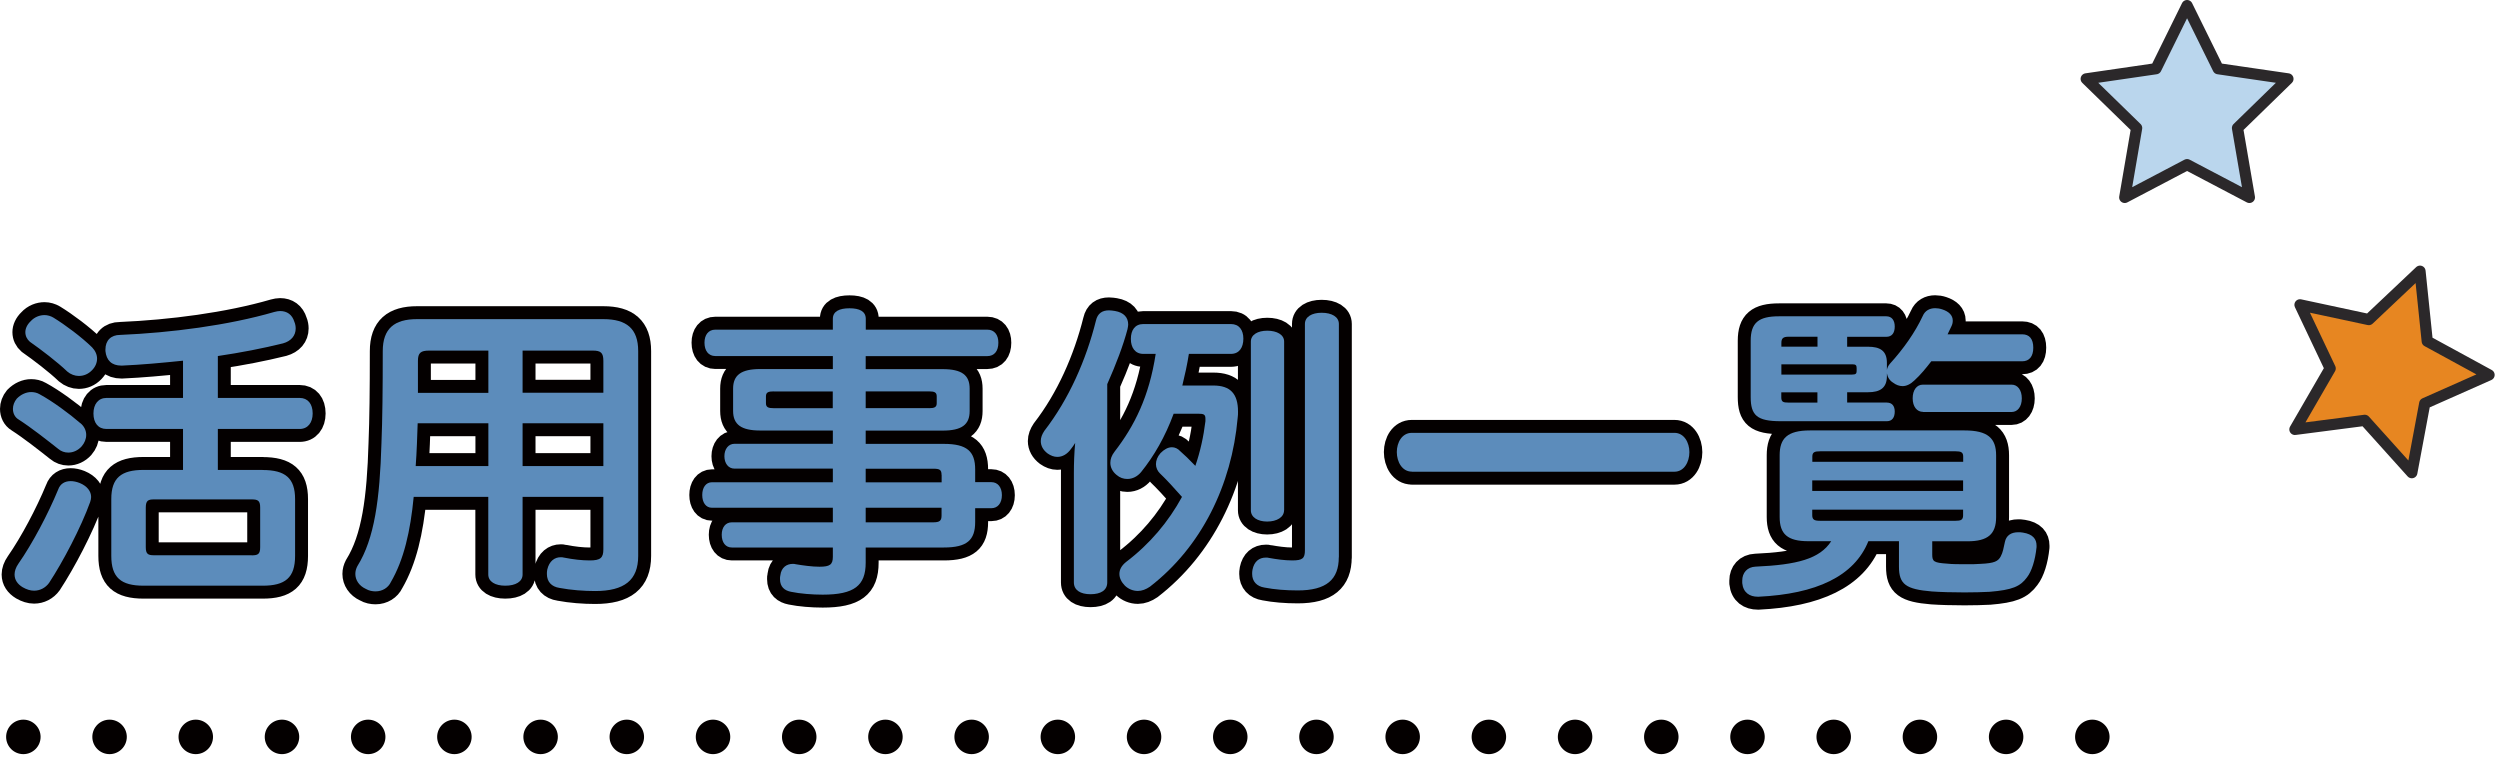 <svg width="290" height="88" viewBox="0 0 290 88" fill="none" xmlns="http://www.w3.org/2000/svg">
<g clip-path="url(#clip0_38_484)">
<path d="M240.71 85.48C240.71 84.38 241.6 83.48 242.71 83.48C243.81 83.48 244.71 84.38 244.71 85.48C244.71 86.58 243.81 87.48 242.71 87.48C241.6 87.48 240.71 86.58 240.71 85.48ZM230.71 85.48C230.71 84.38 231.6 83.48 232.71 83.48C233.81 83.48 234.71 84.38 234.71 85.48C234.71 86.58 233.81 87.48 232.71 87.48C231.6 87.48 230.71 86.58 230.71 85.48ZM220.71 85.48C220.71 84.38 221.6 83.48 222.71 83.48C223.81 83.48 224.71 84.38 224.71 85.48C224.71 86.58 223.81 87.48 222.71 87.48C221.6 87.48 220.71 86.58 220.71 85.48ZM210.71 85.48C210.71 84.38 211.6 83.48 212.71 83.48C213.81 83.48 214.71 84.38 214.71 85.48C214.71 86.58 213.81 87.48 212.71 87.48C211.6 87.48 210.71 86.58 210.71 85.48ZM200.71 85.48C200.71 84.38 201.6 83.48 202.71 83.48C203.81 83.48 204.71 84.38 204.71 85.48C204.71 86.58 203.81 87.48 202.71 87.48C201.6 87.48 200.71 86.58 200.71 85.48ZM190.71 85.48C190.71 84.38 191.6 83.48 192.71 83.48C193.81 83.48 194.71 84.38 194.71 85.48C194.71 86.58 193.81 87.48 192.71 87.48C191.6 87.48 190.71 86.58 190.71 85.48ZM180.71 85.48C180.71 84.38 181.6 83.48 182.71 83.48C183.81 83.48 184.71 84.38 184.71 85.48C184.71 86.58 183.81 87.48 182.71 87.48C181.6 87.48 180.71 86.58 180.71 85.48ZM170.71 85.48C170.71 84.38 171.6 83.48 172.71 83.48C173.81 83.48 174.71 84.38 174.71 85.48C174.71 86.58 173.81 87.48 172.71 87.48C171.6 87.48 170.71 86.58 170.71 85.48ZM160.71 85.48C160.71 84.38 161.6 83.48 162.71 83.48C163.81 83.48 164.71 84.38 164.71 85.48C164.71 86.58 163.81 87.48 162.71 87.48C161.6 87.48 160.71 86.58 160.71 85.48ZM150.71 85.48C150.71 84.38 151.6 83.48 152.71 83.48C153.81 83.48 154.71 84.38 154.71 85.48C154.71 86.58 153.81 87.48 152.71 87.48C151.6 87.48 150.71 86.58 150.71 85.48ZM140.71 85.48C140.71 84.38 141.6 83.48 142.71 83.48C143.81 83.48 144.71 84.38 144.71 85.48C144.71 86.58 143.81 87.48 142.71 87.48C141.6 87.48 140.71 86.58 140.71 85.48ZM130.71 85.48C130.71 84.38 131.6 83.48 132.71 83.48C133.81 83.48 134.71 84.38 134.71 85.48C134.71 86.58 133.81 87.48 132.71 87.48C131.6 87.48 130.71 86.58 130.71 85.48ZM120.71 85.48C120.71 84.38 121.6 83.48 122.71 83.48C123.81 83.48 124.71 84.38 124.71 85.48C124.71 86.58 123.81 87.48 122.71 87.48C121.6 87.48 120.71 86.58 120.71 85.48ZM110.71 85.48C110.71 84.38 111.6 83.48 112.71 83.48C113.81 83.48 114.71 84.38 114.71 85.48C114.71 86.58 113.81 87.48 112.71 87.48C111.6 87.48 110.71 86.58 110.71 85.48ZM100.71 85.48C100.71 84.38 101.6 83.48 102.71 83.48C103.81 83.48 104.71 84.38 104.71 85.48C104.71 86.58 103.81 87.48 102.71 87.48C101.6 87.48 100.71 86.58 100.71 85.48ZM90.71 85.48C90.71 84.38 91.6 83.48 92.71 83.48C93.81 83.48 94.71 84.38 94.71 85.48C94.71 86.58 93.81 87.48 92.71 87.48C91.6 87.48 90.71 86.58 90.71 85.48ZM80.71 85.48C80.71 84.38 81.6 83.48 82.71 83.48C83.81 83.48 84.71 84.38 84.71 85.48C84.71 86.58 83.81 87.48 82.71 87.48C81.6 87.48 80.71 86.58 80.71 85.48ZM70.71 85.48C70.71 84.38 71.6 83.48 72.71 83.48C73.81 83.48 74.71 84.38 74.71 85.48C74.71 86.58 73.81 87.48 72.71 87.48C71.6 87.48 70.71 86.58 70.71 85.48ZM60.71 85.48C60.71 84.38 61.6 83.48 62.71 83.48C63.81 83.48 64.71 84.38 64.71 85.48C64.71 86.58 63.81 87.48 62.71 87.48C61.6 87.48 60.71 86.58 60.71 85.48ZM50.71 85.48C50.71 84.38 51.6 83.48 52.71 83.48C53.81 83.48 54.71 84.38 54.71 85.48C54.71 86.58 53.81 87.48 52.71 87.48C51.6 87.48 50.71 86.58 50.71 85.48ZM40.71 85.48C40.71 84.38 41.6 83.48 42.71 83.48C43.81 83.48 44.71 84.38 44.71 85.48C44.71 86.58 43.81 87.48 42.71 87.48C41.6 87.48 40.71 86.58 40.71 85.48ZM30.71 85.48C30.71 84.38 31.6 83.48 32.71 83.48C33.81 83.48 34.71 84.38 34.71 85.48C34.71 86.58 33.81 87.48 32.71 87.48C31.6 87.48 30.71 86.58 30.71 85.48ZM20.71 85.48C20.71 84.38 21.6 83.48 22.71 83.48C23.81 83.48 24.71 84.38 24.71 85.48C24.71 86.58 23.81 87.48 22.71 87.48C21.6 87.48 20.71 86.58 20.71 85.48ZM10.71 85.48C10.71 84.38 11.6 83.48 12.71 83.48C13.81 83.48 14.71 84.38 14.71 85.48C14.71 86.58 13.81 87.48 12.71 87.48C11.6 87.48 10.71 86.58 10.71 85.48ZM0.71 85.48C0.71 84.38 1.6 83.48 2.71 83.48C3.81 83.48 4.71 84.38 4.71 85.48C4.71 86.58 3.81 87.48 2.71 87.48C1.6 87.48 0.71 86.58 0.71 85.48Z" fill="#040000"/>
<path d="M9.32 49.08C9.77 49.44 10 49.94 10 50.45C10 50.92 9.81 51.39 9.47 51.78C9.05 52.25 8.49 52.5 7.92 52.5C7.5 52.5 7.09 52.36 6.75 52.07C5.47 51.06 3.65 49.62 2.14 48.65C1.72 48.4 1.5 47.93 1.5 47.43C1.5 47.03 1.65 46.6 1.95 46.24C2.44 45.74 3.05 45.48 3.61 45.48C3.95 45.48 4.29 45.55 4.59 45.73C6.06 46.52 8.07 48 9.31 49.08H9.32ZM10.57 57.65C10.57 57.83 10.53 58.01 10.46 58.23C9.4 61.18 7.32 65.14 5.69 67.62C5.27 68.2 4.63 68.52 3.95 68.52C3.53 68.52 3.08 68.38 2.63 68.12C2.03 67.76 1.69 67.26 1.69 66.64C1.69 66.24 1.84 65.81 2.14 65.38C3.77 63.04 5.58 59.62 6.75 56.78C6.98 56.13 7.51 55.81 8.19 55.81C8.53 55.81 8.87 55.88 9.25 56.03C10.12 56.39 10.57 57 10.57 57.65ZM10.69 40.3C11.07 40.7 11.26 41.16 11.26 41.6C11.26 42.07 11.07 42.54 10.69 42.93C10.24 43.4 9.71 43.61 9.14 43.61C8.69 43.61 8.19 43.43 7.82 43.11C6.65 41.99 4.76 40.55 3.47 39.65C3.13 39.36 2.94 38.97 2.94 38.53C2.94 38.13 3.13 37.67 3.55 37.27C4 36.77 4.61 36.55 5.17 36.55C5.51 36.55 5.89 36.66 6.19 36.84C7.55 37.67 9.48 39.11 10.69 40.3ZM30.45 54.52C33.1 54.52 34.23 55.46 34.23 57.9V64.49C34.23 67.01 33.09 67.95 30.45 67.94H16.65C14.04 67.94 12.91 67 12.91 64.48V57.89C12.91 55.44 14.05 54.51 16.66 54.51H21.23V49.76H12.35C11.4 49.76 10.84 49.07 10.84 47.96C10.84 46.88 11.41 46.16 12.35 46.16H21.23V41.84C18.81 42.09 16.43 42.31 14.16 42.41H14.08C12.95 42.41 12.34 41.8 12.23 40.72V40.54C12.23 39.5 12.87 38.85 13.93 38.85C19.83 38.6 26.48 37.74 31.81 36.19C32.07 36.12 32.3 36.08 32.49 36.08C33.28 36.08 33.89 36.48 34.15 37.34C34.26 37.59 34.3 37.88 34.3 38.1C34.3 38.93 33.77 39.57 32.83 39.83C30.49 40.41 27.92 40.91 25.27 41.3V46.16H34.76C35.7 46.16 36.27 46.84 36.27 47.96C36.27 49.04 35.7 49.76 34.76 49.76H25.27V54.51H30.45V54.52ZM29.2 64.42C29.92 64.42 30.18 64.28 30.18 63.48V58.87C30.18 58.08 29.92 57.93 29.2 57.93H17.86C17.18 57.93 16.92 58.07 16.91 58.86V63.47C16.91 64.26 17.17 64.41 17.85 64.41H29.19L29.2 64.42Z" fill="#040000" stroke="#040000" stroke-width="3" stroke-linecap="round" stroke-linejoin="round"/>
<path d="M47.99 57.62C47.61 61.62 46.85 64.93 45.34 67.52C45.04 68.17 44.36 68.6 43.56 68.6C43.22 68.6 42.8 68.53 42.43 68.31C41.64 67.95 41.22 67.27 41.22 66.58C41.22 66.26 41.3 65.97 41.45 65.68C43.45 62.48 44.06 57.87 44.25 51.39C44.36 48.65 44.4 45.27 44.4 40.73C44.4 38.1 45.76 37.02 48.37 37.02H69.99C72.67 37.02 74.03 38.11 74.03 40.73V64.49C74.03 67.3 72.43 68.56 69.03 68.56C67.74 68.56 66.23 68.45 64.91 68.2C63.97 68.06 63.44 67.48 63.44 66.58C63.44 66.44 63.44 66.26 63.48 66.08C63.71 65.07 64.35 64.64 65.03 64.64C65.14 64.64 65.29 64.64 65.41 64.68C66.51 64.9 67.53 65.01 68.4 65.01C69.65 65.01 69.99 64.72 69.99 63.72V57.64H60.62V66.64C60.62 67.47 59.82 67.94 58.61 67.94C57.44 67.94 56.64 67.47 56.64 66.64V57.64H47.99V57.62ZM48.45 49.09C48.41 50.31 48.34 52.55 48.22 54.06H56.65V49.1H48.45V49.09ZM56.65 45.57V40.67H49.77C48.82 40.67 48.48 40.92 48.48 41.86C48.48 43.19 48.48 44.42 48.48 45.57H56.64H56.65ZM69.99 49.1H60.62V54.06H69.99V49.1ZM69.99 41.86C69.99 40.92 69.69 40.67 68.78 40.67H60.62V45.56H69.99V41.85V41.86Z" fill="#040000" stroke="#040000" stroke-width="3" stroke-linecap="round" stroke-linejoin="round"/>
<path d="M113.12 60.56C113.12 62.65 112.17 63.51 109.49 63.51H100.42V65.27C100.42 67.93 99.1 68.98 95.43 68.98C94.22 68.98 92.82 68.87 91.76 68.65C91.04 68.51 90.48 68.11 90.48 67.17C90.48 67.03 90.48 66.88 90.52 66.74C90.63 65.8 91.28 65.41 91.96 65.41C92.07 65.41 92.19 65.41 92.3 65.45C93.13 65.59 94.19 65.74 95.06 65.74C96.27 65.74 96.61 65.49 96.61 64.59V63.51H84.89C84.17 63.51 83.72 62.93 83.72 62.03C83.72 61.17 84.17 60.59 84.89 60.59H96.61V58.9H82.59C81.87 58.9 81.46 58.28 81.46 57.42C81.46 56.56 81.88 55.94 82.59 55.94H96.61V54.36H85.2C84.48 54.36 84.03 53.74 84.03 52.92C84.03 52.1 84.49 51.48 85.2 51.48H96.61V49.94H88.18C85.99 49.94 85.04 49.25 85.04 47.67V45.08C85.04 43.5 85.99 42.81 88.18 42.81H96.61V41.3H82.97C82.18 41.3 81.72 40.68 81.72 39.75C81.72 38.85 82.18 38.24 82.97 38.24H96.61V36.98C96.61 36.12 97.37 35.76 98.54 35.76C99.71 35.76 100.43 36.12 100.43 36.98V38.24H114.53C115.36 38.24 115.82 38.86 115.81 39.76C115.81 40.7 115.36 41.31 114.52 41.31H100.42V42.82H109.34C111.57 42.82 112.48 43.51 112.48 45.09V47.68C112.48 49.26 111.57 49.95 109.34 49.95H100.42V51.49H109.49C112.17 51.49 113.12 52.36 113.12 54.45V55.93H115.01C115.73 55.93 116.22 56.51 116.22 57.44C116.22 58.37 115.73 58.95 115.01 58.95H113.12V60.57V60.56ZM89.76 45.4C89.12 45.4 88.85 45.51 88.85 45.98V46.77C88.85 47.24 89.11 47.35 89.76 47.35H96.6V45.41H89.76V45.4ZM109.11 58.9H100.42V60.59H108.24C109 60.59 109.22 60.41 109.22 59.8V58.9H109.11ZM109.22 55.09C109.22 54.48 108.99 54.37 108.24 54.37H100.42V55.95H109.23V55.09H109.22ZM107.75 47.35C108.39 47.35 108.66 47.24 108.66 46.77V45.98C108.66 45.51 108.4 45.4 107.75 45.4H100.42V47.34H107.75V47.35Z" fill="#040000" stroke="#040000" stroke-width="3" stroke-linecap="round" stroke-linejoin="round"/>
<path d="M124.57 54.87C124.57 53.75 124.61 52.57 124.72 51.38C124.57 51.63 124.42 51.85 124.27 52.03C123.82 52.68 123.25 53 122.65 53C122.27 53 121.89 52.86 121.52 52.6C120.99 52.2 120.73 51.7 120.73 51.16C120.73 50.76 120.88 50.37 121.15 49.97C123.99 46.3 125.99 41.76 127.13 37.19C127.32 36.36 127.85 36 128.64 36C128.87 36 129.09 36.04 129.32 36.07C130.38 36.25 130.87 36.83 130.87 37.65C130.87 37.79 130.83 37.97 130.79 38.19C130.3 40.06 129.46 42.26 128.44 44.56V67.56C128.44 68.46 127.71 68.93 126.5 68.93C125.33 68.93 124.57 68.46 124.57 67.56V54.85V54.87ZM136.14 48C135.16 50.66 133.87 52.9 132.36 54.77C131.94 55.27 131.38 55.56 130.77 55.56C130.32 55.56 129.9 55.42 129.52 55.09C129.07 54.73 128.8 54.23 128.8 53.69C128.8 53.26 128.95 52.83 129.29 52.39C131.6 49.4 133.3 46.02 134.06 41.05H132.62C131.68 41.05 131.18 40.33 131.18 39.32C131.18 38.28 131.67 37.59 132.62 37.59H142.79C143.74 37.59 144.23 38.28 144.23 39.29C144.23 40.33 143.74 41.05 142.79 41.05H137.91C137.72 42.27 137.45 43.5 137.15 44.72H140.74C142.71 44.72 143.61 45.66 143.61 47.75C143.61 47.97 143.61 48.22 143.57 48.47C142.89 56.24 139.37 63.44 133.4 68.05C132.94 68.37 132.45 68.55 132 68.55C131.43 68.55 130.9 68.33 130.49 67.94C130.07 67.51 129.85 67.04 129.85 66.57C129.85 66.1 130.08 65.63 130.61 65.2C133.41 63.08 135.56 60.49 137.11 57.64C136.2 56.6 135.26 55.59 134.54 54.9C134.28 54.65 134.09 54.25 134.09 53.86C134.09 53.43 134.24 53 134.62 52.56C135.04 52.13 135.49 51.88 135.94 51.88C136.28 51.88 136.62 52.02 136.92 52.35C137.34 52.71 137.98 53.32 138.66 54.04C139.23 52.38 139.61 50.66 139.83 48.86C139.83 48.75 139.83 48.64 139.83 48.57C139.83 48.07 139.64 47.99 138.96 47.99H136.13L136.14 48ZM148.95 59.2C148.95 59.99 148.12 60.5 146.99 60.5C145.89 60.5 145.1 60 145.1 59.2V39.62C145.1 38.83 145.9 38.36 147 38.36C148.13 38.36 148.96 38.83 148.96 39.62V59.2H148.95ZM155.3 64.64C155.3 67.23 153.86 68.49 150.54 68.49C149.14 68.49 147.82 68.38 146.69 68.16C145.78 68.02 145.25 67.44 145.25 66.58C145.25 66.44 145.25 66.26 145.29 66.08C145.48 65.14 146.05 64.68 146.84 64.68C146.95 64.68 147.1 64.68 147.22 64.72C147.98 64.86 149 65.01 149.9 65.01C151.11 65.01 151.37 64.76 151.37 63.82V37.58C151.37 36.75 152.17 36.28 153.31 36.28C154.48 36.28 155.31 36.75 155.31 37.58V64.65L155.3 64.64Z" fill="#040000" stroke="#040000" stroke-width="3" stroke-linecap="round" stroke-linejoin="round"/>
<path d="M163.77 54.71C162.64 54.71 162.03 53.56 162.03 52.44C162.03 51.32 162.64 50.21 163.77 50.21H194.23C195.36 50.21 195.97 51.34 195.97 52.45C195.97 53.57 195.37 54.72 194.23 54.72H163.77V54.71Z" fill="#040000" stroke="#040000" stroke-width="3" stroke-linecap="round" stroke-linejoin="round"/>
<path d="M209.77 62.78C207.35 62.78 206.44 61.95 206.44 59.97V52.81C206.44 50.87 207.31 49.93 209.96 49.93H227.88C230.6 49.93 231.55 50.84 231.55 52.82V59.98C231.55 61.96 230.6 62.79 228.22 62.79H224.14V64.34C224.14 65.13 224.33 65.28 225.84 65.38C226.41 65.45 227.28 65.45 228.11 65.45C228.71 65.45 229.28 65.45 229.7 65.41C231.4 65.34 231.78 65.09 232.08 64.55C232.34 64.08 232.42 63.54 232.57 62.86C232.72 62.14 233.25 61.74 234.12 61.74C234.27 61.74 234.46 61.74 234.65 61.78C235.82 61.96 236.24 62.54 236.24 63.29V63.47C236.09 64.98 235.67 66.28 235.14 66.96C234.35 68.04 233.44 68.43 230.79 68.65C230 68.69 228.98 68.72 227.88 68.72C226.52 68.72 225.08 68.68 224.1 68.61C221.08 68.36 220.28 67.78 220.28 65.73V62.78H216.73C215.1 66.85 210.68 68.9 203.99 69.22H203.91C202.96 69.22 202.21 68.75 202.1 67.64V67.35C202.1 66.45 202.67 65.77 203.65 65.73C208.45 65.52 211.1 64.83 212.42 62.78H209.77ZM218.88 46.7C219.48 46.7 219.79 47.1 219.79 47.74C219.79 48.42 219.49 48.86 218.88 48.86H206.56C203.8 48.86 203.08 48.17 203.08 46.05V39.53C203.08 37.44 203.99 36.69 206.37 36.69H218.81C219.45 36.69 219.79 37.16 219.79 37.88C219.79 38.64 219.45 39.07 218.81 39.07H214.27V40.22H216.69C218.09 40.22 218.88 40.69 218.88 42.09V42.92C218.92 42.67 219.03 42.42 219.26 42.16C220.77 40.5 222.13 38.6 223.04 36.65C223.3 36.04 223.83 35.75 224.48 35.75C224.74 35.75 225.01 35.79 225.31 35.89C226.07 36.14 226.52 36.57 226.52 37.19C226.52 37.41 226.48 37.62 226.37 37.84C226.22 38.16 226.07 38.45 225.92 38.78H234.58C235.41 38.78 235.86 39.32 235.86 40.33C235.86 41.34 235.41 41.91 234.57 41.91H224.03C223.42 42.7 222.78 43.49 222.06 44.14C221.61 44.57 221.15 44.79 220.7 44.79C220.32 44.79 219.94 44.65 219.6 44.39C219.18 44.14 218.96 43.74 218.88 43.31V43.63C218.88 45 218.09 45.5 216.69 45.5H214.27V46.69H218.88V46.7ZM210.83 45.51H206.63V46.09C206.63 46.63 206.86 46.7 207.46 46.7H210.82V45.51H210.83ZM214.84 43.45C215.26 43.45 215.37 43.34 215.37 43.05V42.69C215.37 42.37 215.26 42.26 214.88 42.26H206.64V43.45H214.84ZM210.83 40.21V39.06H207.47C206.86 39.06 206.64 39.24 206.64 39.78V40.21H210.84H210.83ZM210.22 59.11V59.76C210.22 60.3 210.48 60.41 211.13 60.41H226.85C227.46 60.41 227.72 60.31 227.72 59.77V59.12H210.22V59.11ZM227.72 55.73H210.22V56.95H227.72V55.73ZM227.73 52.96C227.73 52.46 227.47 52.35 226.86 52.35H211.14C210.5 52.35 210.23 52.45 210.23 52.96V53.57H227.73V52.96ZM223.08 47.78C222.36 47.78 221.87 47.17 221.87 46.2C221.87 45.23 222.36 44.62 223.04 44.62H233.36C234.04 44.62 234.53 45.24 234.53 46.21C234.53 47.18 234.04 47.79 233.36 47.79H223.08V47.78Z" fill="#040000" stroke="#040000" stroke-width="3" stroke-linecap="round" stroke-linejoin="round"/>
<path d="M9.32 49.08C9.77 49.44 10 49.94 10 50.45C10 50.92 9.81 51.39 9.47 51.78C9.05 52.25 8.49 52.5 7.92 52.5C7.5 52.5 7.09 52.36 6.75 52.07C5.47 51.06 3.65 49.62 2.14 48.65C1.72 48.4 1.5 47.93 1.5 47.43C1.5 47.03 1.65 46.6 1.95 46.24C2.44 45.74 3.05 45.48 3.61 45.48C3.95 45.48 4.29 45.55 4.59 45.73C6.06 46.52 8.07 48 9.31 49.08H9.32ZM10.57 57.65C10.57 57.83 10.53 58.01 10.46 58.23C9.4 61.18 7.32 65.14 5.69 67.62C5.27 68.2 4.63 68.52 3.95 68.52C3.53 68.52 3.08 68.38 2.63 68.12C2.03 67.76 1.69 67.26 1.69 66.64C1.69 66.24 1.84 65.81 2.14 65.38C3.77 63.04 5.58 59.62 6.75 56.78C6.98 56.13 7.51 55.81 8.19 55.81C8.53 55.81 8.87 55.88 9.25 56.03C10.12 56.39 10.57 57 10.57 57.65ZM10.69 40.3C11.07 40.7 11.26 41.16 11.26 41.6C11.26 42.07 11.07 42.54 10.69 42.93C10.24 43.4 9.71 43.61 9.14 43.61C8.69 43.61 8.19 43.43 7.82 43.11C6.65 41.99 4.76 40.55 3.47 39.65C3.13 39.36 2.94 38.97 2.94 38.53C2.94 38.13 3.13 37.67 3.55 37.27C4 36.77 4.61 36.55 5.17 36.55C5.51 36.55 5.89 36.66 6.19 36.84C7.55 37.67 9.48 39.11 10.69 40.3ZM30.45 54.52C33.1 54.52 34.23 55.46 34.23 57.9V64.49C34.23 67.01 33.09 67.95 30.45 67.94H16.65C14.04 67.94 12.91 67 12.91 64.48V57.89C12.91 55.44 14.05 54.51 16.66 54.51H21.23V49.76H12.35C11.4 49.76 10.84 49.07 10.84 47.96C10.84 46.88 11.41 46.16 12.35 46.16H21.23V41.84C18.81 42.09 16.43 42.31 14.16 42.41H14.08C12.95 42.41 12.34 41.8 12.23 40.72V40.54C12.23 39.5 12.87 38.85 13.93 38.85C19.83 38.6 26.48 37.74 31.81 36.19C32.07 36.12 32.3 36.08 32.49 36.08C33.28 36.08 33.89 36.48 34.15 37.34C34.26 37.59 34.3 37.88 34.3 38.1C34.3 38.93 33.77 39.57 32.83 39.83C30.49 40.41 27.92 40.91 25.27 41.3V46.16H34.76C35.7 46.16 36.27 46.84 36.27 47.96C36.27 49.04 35.7 49.76 34.76 49.76H25.27V54.51H30.45V54.52ZM29.2 64.42C29.92 64.42 30.18 64.28 30.18 63.48V58.87C30.18 58.08 29.92 57.93 29.2 57.93H17.86C17.18 57.93 16.92 58.07 16.91 58.86V63.47C16.91 64.26 17.17 64.41 17.85 64.41H29.19L29.2 64.42Z" fill="#5C8CBB"/>
<path d="M47.99 57.62C47.61 61.62 46.85 64.93 45.34 67.52C45.04 68.17 44.36 68.6 43.56 68.6C43.22 68.6 42.8 68.53 42.43 68.31C41.64 67.95 41.22 67.27 41.22 66.58C41.22 66.26 41.3 65.97 41.45 65.68C43.45 62.48 44.06 57.87 44.25 51.39C44.36 48.65 44.4 45.27 44.4 40.73C44.4 38.1 45.76 37.02 48.37 37.02H69.99C72.67 37.02 74.03 38.11 74.03 40.73V64.49C74.03 67.3 72.43 68.56 69.03 68.56C67.74 68.56 66.23 68.45 64.91 68.2C63.97 68.06 63.44 67.48 63.44 66.58C63.44 66.44 63.44 66.26 63.48 66.08C63.71 65.07 64.35 64.64 65.03 64.64C65.14 64.64 65.29 64.64 65.41 64.68C66.51 64.9 67.53 65.01 68.4 65.01C69.65 65.01 69.99 64.72 69.99 63.72V57.64H60.62V66.64C60.62 67.47 59.82 67.94 58.61 67.94C57.44 67.94 56.64 67.47 56.64 66.64V57.64H47.99V57.62ZM48.45 49.09C48.41 50.31 48.34 52.55 48.22 54.06H56.65V49.1H48.45V49.09ZM56.65 45.57V40.67H49.77C48.82 40.67 48.48 40.92 48.48 41.86C48.48 43.19 48.48 44.42 48.48 45.57H56.64H56.65ZM69.99 49.1H60.62V54.06H69.99V49.1ZM69.99 41.86C69.99 40.92 69.69 40.67 68.78 40.67H60.62V45.56H69.99V41.85V41.86Z" fill="#5C8CBB"/>
<path d="M113.12 60.56C113.12 62.65 112.17 63.51 109.49 63.51H100.42V65.27C100.42 67.93 99.1 68.98 95.43 68.98C94.22 68.98 92.82 68.87 91.76 68.65C91.04 68.51 90.48 68.11 90.48 67.17C90.48 67.03 90.48 66.88 90.52 66.74C90.63 65.8 91.28 65.41 91.96 65.41C92.07 65.41 92.19 65.41 92.3 65.45C93.13 65.59 94.19 65.74 95.06 65.74C96.27 65.74 96.61 65.49 96.61 64.59V63.51H84.89C84.17 63.51 83.72 62.93 83.72 62.03C83.72 61.17 84.17 60.59 84.89 60.59H96.61V58.9H82.59C81.87 58.9 81.46 58.28 81.46 57.42C81.46 56.56 81.88 55.94 82.59 55.94H96.61V54.36H85.2C84.48 54.36 84.03 53.74 84.03 52.92C84.03 52.1 84.49 51.48 85.2 51.48H96.61V49.94H88.18C85.99 49.94 85.04 49.25 85.04 47.67V45.08C85.04 43.5 85.99 42.81 88.18 42.81H96.61V41.3H82.97C82.18 41.3 81.72 40.68 81.72 39.75C81.72 38.85 82.18 38.24 82.97 38.24H96.61V36.98C96.61 36.12 97.37 35.76 98.54 35.76C99.71 35.76 100.43 36.12 100.43 36.98V38.24H114.53C115.36 38.24 115.82 38.86 115.81 39.76C115.81 40.7 115.36 41.31 114.52 41.31H100.42V42.82H109.34C111.57 42.82 112.48 43.51 112.48 45.09V47.68C112.48 49.26 111.57 49.95 109.34 49.95H100.42V51.49H109.49C112.17 51.49 113.12 52.36 113.12 54.45V55.93H115.01C115.73 55.93 116.22 56.51 116.22 57.44C116.22 58.37 115.73 58.95 115.01 58.95H113.12V60.57V60.56ZM89.76 45.4C89.12 45.4 88.85 45.51 88.85 45.98V46.77C88.85 47.24 89.11 47.35 89.76 47.35H96.6V45.41H89.76V45.4ZM109.11 58.9H100.42V60.59H108.24C109 60.59 109.22 60.41 109.22 59.8V58.9H109.11ZM109.22 55.09C109.22 54.48 108.99 54.37 108.24 54.37H100.42V55.95H109.23V55.09H109.22ZM107.75 47.35C108.39 47.35 108.66 47.24 108.66 46.77V45.98C108.66 45.51 108.4 45.4 107.75 45.4H100.42V47.34H107.75V47.35Z" fill="#5C8CBB"/>
<path d="M124.57 54.87C124.57 53.75 124.61 52.57 124.72 51.38C124.57 51.63 124.42 51.85 124.27 52.03C123.82 52.68 123.25 53 122.65 53C122.27 53 121.89 52.86 121.52 52.6C120.99 52.2 120.73 51.7 120.73 51.16C120.73 50.76 120.88 50.37 121.15 49.97C123.99 46.3 125.99 41.76 127.13 37.19C127.32 36.36 127.85 36 128.64 36C128.87 36 129.09 36.04 129.32 36.07C130.38 36.25 130.87 36.83 130.87 37.65C130.87 37.79 130.83 37.97 130.79 38.19C130.3 40.06 129.46 42.26 128.44 44.56V67.56C128.44 68.46 127.71 68.93 126.5 68.93C125.33 68.93 124.57 68.46 124.57 67.56V54.85V54.87ZM136.14 48C135.16 50.66 133.87 52.9 132.36 54.77C131.94 55.27 131.38 55.56 130.77 55.56C130.32 55.56 129.9 55.42 129.52 55.09C129.07 54.73 128.8 54.23 128.8 53.69C128.8 53.26 128.95 52.83 129.29 52.39C131.6 49.4 133.3 46.02 134.06 41.05H132.62C131.68 41.05 131.18 40.33 131.18 39.32C131.18 38.28 131.67 37.59 132.62 37.59H142.79C143.74 37.59 144.23 38.28 144.23 39.29C144.23 40.33 143.74 41.05 142.79 41.05H137.91C137.72 42.27 137.45 43.5 137.15 44.72H140.74C142.71 44.72 143.61 45.66 143.61 47.75C143.61 47.97 143.61 48.22 143.57 48.47C142.89 56.24 139.37 63.44 133.4 68.05C132.94 68.37 132.45 68.55 132 68.55C131.43 68.55 130.9 68.33 130.49 67.94C130.07 67.51 129.85 67.04 129.85 66.57C129.85 66.1 130.08 65.63 130.61 65.2C133.41 63.08 135.56 60.49 137.11 57.64C136.2 56.6 135.26 55.59 134.54 54.9C134.28 54.65 134.09 54.25 134.09 53.86C134.09 53.43 134.24 53 134.62 52.56C135.04 52.13 135.49 51.88 135.94 51.88C136.28 51.88 136.62 52.02 136.92 52.35C137.34 52.71 137.98 53.32 138.66 54.04C139.23 52.38 139.61 50.66 139.83 48.86C139.83 48.75 139.83 48.64 139.83 48.57C139.83 48.07 139.64 47.99 138.96 47.99H136.13L136.14 48ZM148.95 59.2C148.95 59.99 148.12 60.5 146.99 60.5C145.89 60.5 145.1 60 145.1 59.2V39.62C145.1 38.83 145.9 38.36 147 38.36C148.13 38.36 148.96 38.83 148.96 39.62V59.2H148.95ZM155.3 64.64C155.3 67.23 153.86 68.49 150.54 68.49C149.14 68.49 147.82 68.38 146.69 68.16C145.78 68.02 145.25 67.44 145.25 66.58C145.25 66.44 145.25 66.26 145.29 66.08C145.48 65.14 146.05 64.68 146.84 64.68C146.95 64.68 147.1 64.68 147.22 64.72C147.98 64.86 149 65.01 149.9 65.01C151.11 65.01 151.37 64.76 151.37 63.82V37.58C151.37 36.75 152.17 36.28 153.31 36.28C154.48 36.28 155.31 36.75 155.31 37.58V64.65L155.3 64.64Z" fill="#5C8CBB"/>
<path d="M163.77 54.71C162.64 54.71 162.03 53.56 162.03 52.44C162.03 51.32 162.64 50.21 163.77 50.21H194.23C195.36 50.21 195.97 51.34 195.97 52.45C195.97 53.57 195.37 54.72 194.23 54.72H163.77V54.71Z" fill="#5C8CBB"/>
<path d="M209.77 62.78C207.35 62.78 206.44 61.95 206.44 59.97V52.81C206.44 50.87 207.31 49.93 209.96 49.93H227.88C230.6 49.93 231.55 50.84 231.55 52.82V59.98C231.55 61.96 230.6 62.79 228.22 62.79H224.14V64.34C224.14 65.13 224.33 65.28 225.84 65.38C226.41 65.45 227.28 65.45 228.11 65.45C228.71 65.45 229.28 65.45 229.7 65.41C231.4 65.34 231.78 65.09 232.08 64.55C232.34 64.08 232.42 63.54 232.57 62.86C232.72 62.14 233.25 61.74 234.12 61.74C234.27 61.74 234.46 61.74 234.65 61.78C235.82 61.96 236.24 62.54 236.24 63.29V63.47C236.09 64.98 235.67 66.28 235.14 66.96C234.35 68.04 233.44 68.43 230.79 68.65C230 68.69 228.98 68.72 227.88 68.72C226.52 68.72 225.08 68.68 224.1 68.61C221.08 68.36 220.28 67.78 220.28 65.73V62.78H216.73C215.1 66.85 210.68 68.9 203.99 69.22H203.91C202.96 69.22 202.21 68.75 202.1 67.64V67.35C202.1 66.45 202.67 65.77 203.65 65.73C208.45 65.52 211.1 64.83 212.42 62.78H209.77ZM218.88 46.7C219.48 46.7 219.79 47.1 219.79 47.74C219.79 48.42 219.49 48.86 218.88 48.86H206.56C203.8 48.86 203.08 48.17 203.08 46.05V39.53C203.08 37.44 203.99 36.69 206.37 36.69H218.81C219.45 36.69 219.79 37.16 219.79 37.88C219.79 38.64 219.45 39.07 218.81 39.07H214.27V40.22H216.69C218.09 40.22 218.88 40.69 218.88 42.09V42.92C218.92 42.67 219.03 42.42 219.26 42.16C220.77 40.5 222.13 38.6 223.04 36.65C223.3 36.04 223.83 35.75 224.48 35.75C224.74 35.75 225.01 35.79 225.31 35.89C226.07 36.14 226.52 36.57 226.52 37.19C226.52 37.41 226.48 37.62 226.37 37.84C226.22 38.16 226.07 38.45 225.92 38.78H234.58C235.41 38.78 235.86 39.32 235.86 40.33C235.86 41.34 235.41 41.91 234.57 41.91H224.03C223.42 42.7 222.78 43.49 222.06 44.14C221.61 44.57 221.15 44.79 220.7 44.79C220.32 44.79 219.94 44.65 219.6 44.39C219.18 44.14 218.96 43.74 218.88 43.31V43.63C218.88 45 218.09 45.5 216.69 45.5H214.27V46.69H218.88V46.7ZM210.83 45.51H206.63V46.09C206.63 46.63 206.86 46.7 207.46 46.7H210.82V45.51H210.83ZM214.84 43.45C215.26 43.45 215.37 43.34 215.37 43.05V42.69C215.37 42.37 215.26 42.26 214.88 42.26H206.64V43.45H214.84ZM210.83 40.21V39.06H207.47C206.86 39.06 206.64 39.24 206.64 39.78V40.21H210.84H210.83ZM210.22 59.11V59.76C210.22 60.3 210.48 60.41 211.13 60.41H226.85C227.46 60.41 227.72 60.31 227.72 59.77V59.12H210.22V59.11ZM227.72 55.73H210.22V56.95H227.72V55.73ZM227.73 52.96C227.73 52.46 227.47 52.35 226.86 52.35H211.14C210.5 52.35 210.23 52.45 210.23 52.96V53.57H227.73V52.96ZM223.08 47.78C222.36 47.78 221.87 47.17 221.87 46.2C221.87 45.23 222.36 44.62 223.04 44.62H233.36C234.04 44.62 234.53 45.24 234.53 46.21C234.53 47.18 234.04 47.79 233.36 47.79H223.08V47.78Z" fill="#5C8CBB"/>
<path d="M253.7 0.65L257.31 7.97L265.4 9.15L259.55 14.85L260.93 22.9L253.7 19.1L246.47 22.9L247.85 14.85L242 9.15L250.09 7.97L253.7 0.65Z" fill="#BAD6ED" stroke="#2B282A" stroke-width="1.3" stroke-linecap="round" stroke-linejoin="round"/>
<path d="M280.72 31.46L281.56 39.58L288.73 43.49L281.27 46.8L279.77 54.83L274.31 48.76L266.21 49.81L270.3 42.74L266.8 35.36L274.78 37.07L280.72 31.46Z" fill="#E78621" stroke="#2B282A" stroke-width="1.3" stroke-linecap="round" stroke-linejoin="round"/>
</g>
<defs>
<clipPath id="clip0_38_484">
<rect width="289.38" height="87.48" fill="white"/>
</clipPath>
</defs>
</svg>
